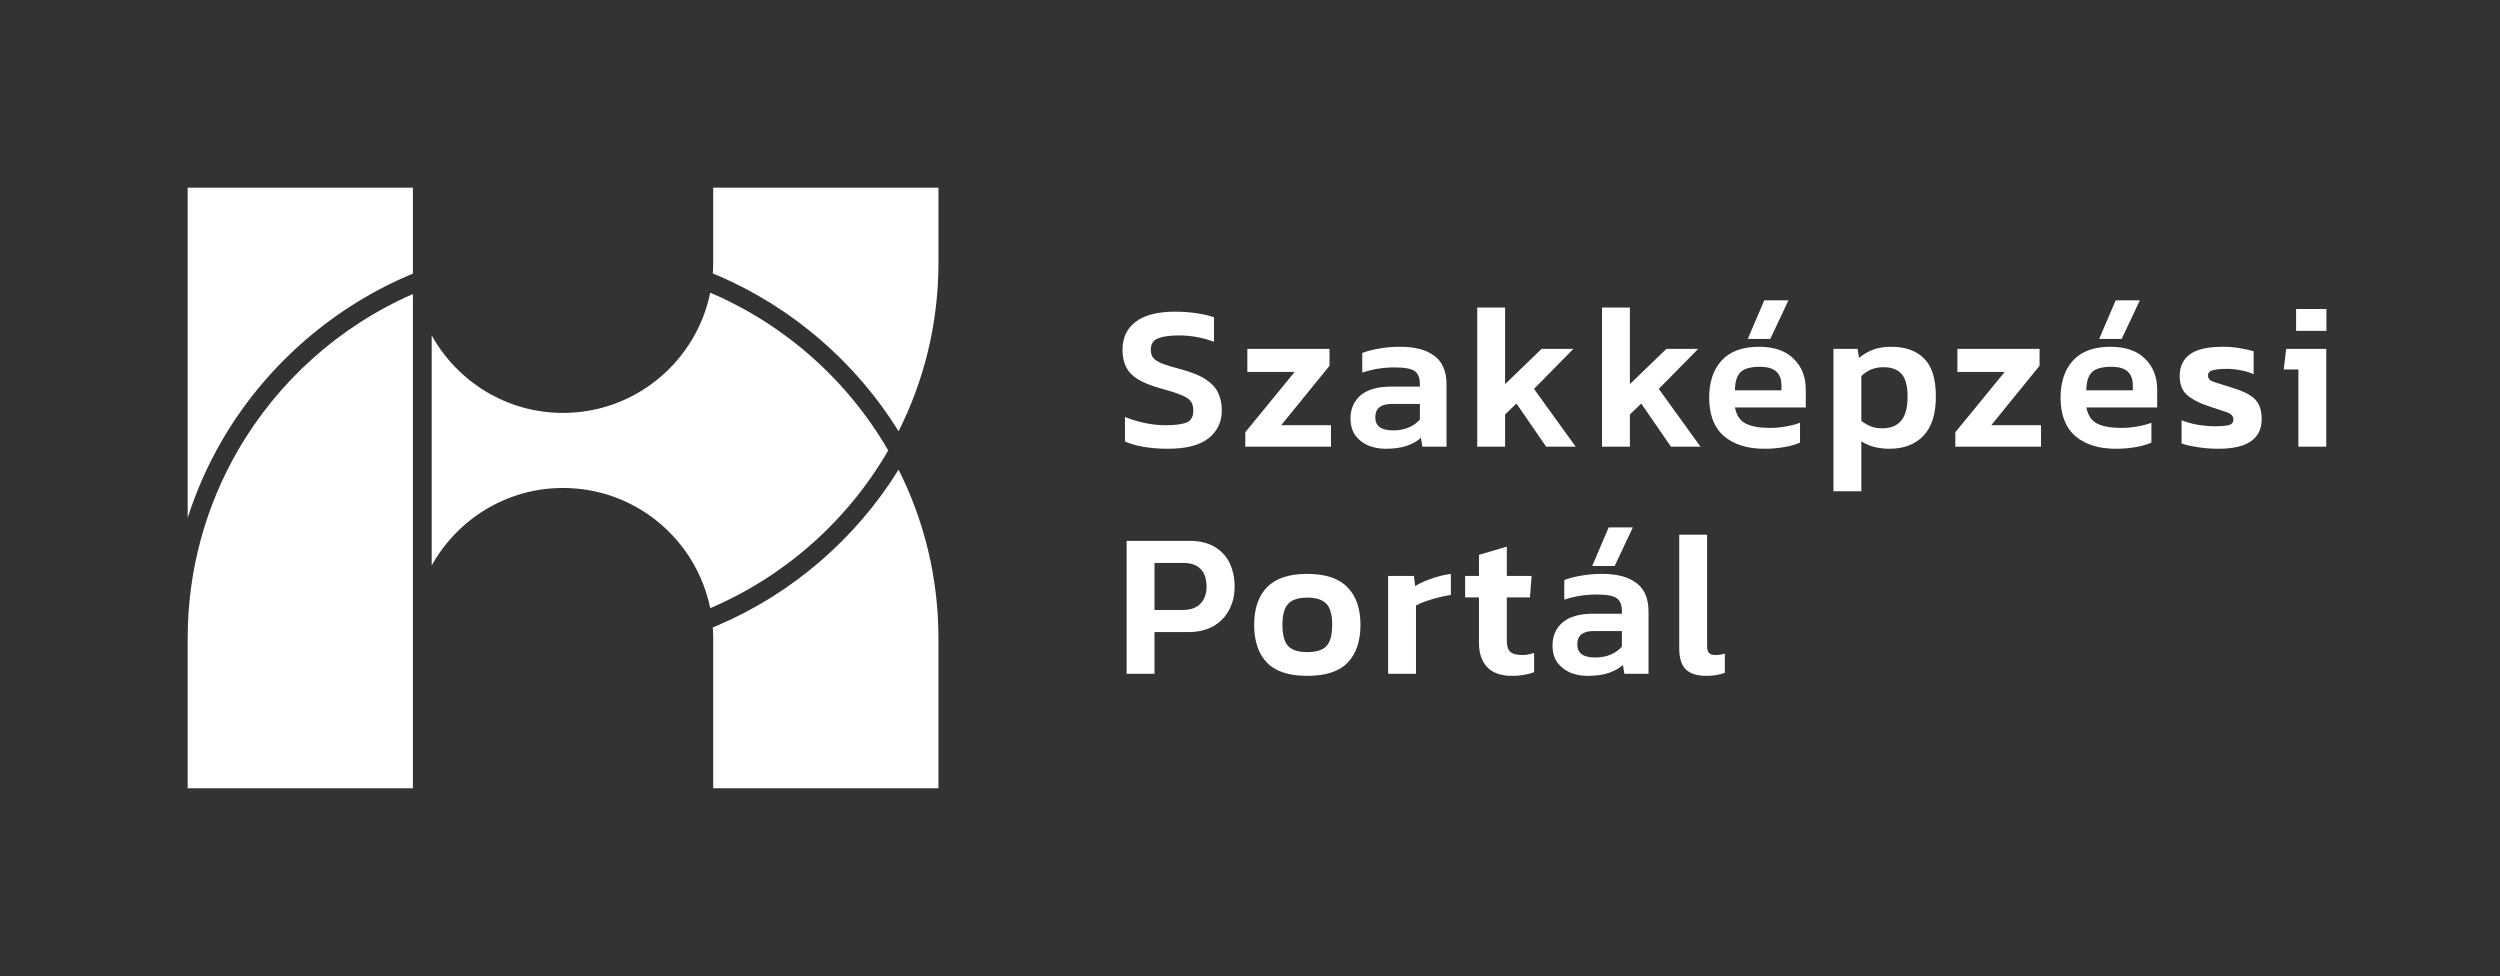 <svg width="1332" height="520" viewBox="0 0 1332 520" fill="none" xmlns="http://www.w3.org/2000/svg">
<rect x="0" y="0" width="1332" height="520" fill="#333333" stroke="none"/>
<path d="M622.27 239.1C617.723 239.1 613.47 238.77 609.51 238.11C605.623 237.45 602.25 236.497 599.39 235.25V222.16C602.617 223.48 606.1 224.543 609.84 225.35C613.58 226.157 617.247 226.56 620.84 226.56C625.973 226.56 629.75 226.083 632.17 225.13C634.59 224.177 635.8 222.013 635.8 218.64C635.8 216.513 635.287 214.827 634.26 213.58C633.233 212.333 631.437 211.233 628.87 210.28C626.377 209.253 622.82 208.117 618.2 206.87C610.793 204.817 605.587 202.25 602.58 199.17C599.573 196.09 598.07 191.837 598.07 186.41C598.07 179.883 600.453 174.86 605.22 171.34C609.987 167.82 616.917 166.06 626.01 166.06C630.263 166.06 634.223 166.353 637.89 166.94C641.557 167.527 644.527 168.223 646.8 169.03V182.12C640.787 179.847 634.517 178.71 627.99 178.71C623.37 178.71 619.74 179.223 617.1 180.25C614.46 181.203 613.14 183.257 613.14 186.41C613.14 188.243 613.617 189.71 614.57 190.81C615.523 191.91 617.137 192.9 619.41 193.78C621.757 194.66 625.02 195.65 629.2 196.75C634.993 198.29 639.467 200.123 642.62 202.25C645.773 204.377 647.937 206.797 649.11 209.51C650.357 212.223 650.98 215.267 650.98 218.64C650.98 224.8 648.633 229.75 643.94 233.49C639.247 237.23 632.023 239.1 622.27 239.1ZM663.486 238V230.3L689.776 198.18H664.586V185.86H708.366V194.88L682.626 226.56H709.136V238H663.486ZM738.146 239.1C734.846 239.1 731.766 238.513 728.906 237.34C726.119 236.093 723.846 234.297 722.086 231.95C720.399 229.53 719.556 226.523 719.556 222.93C719.556 217.797 721.352 213.69 724.946 210.61C728.612 207.53 734.002 205.99 741.116 205.99H756.516V204.56C756.516 201.333 755.599 199.06 753.766 197.74C752.006 196.42 748.412 195.76 742.986 195.76C737.046 195.76 731.326 196.677 725.826 198.51V188.06C728.246 187.107 731.179 186.337 734.626 185.75C738.146 185.09 741.959 184.76 746.066 184.76C753.912 184.76 759.962 186.373 764.216 189.6C768.542 192.753 770.706 197.85 770.706 204.89V238H757.836L757.066 233.27C755.012 235.103 752.482 236.533 749.476 237.56C746.469 238.587 742.692 239.1 738.146 239.1ZM742.216 229.31C745.516 229.31 748.376 228.76 750.796 227.66C753.216 226.56 755.122 225.167 756.516 223.48V215.23H741.446C735.652 215.23 732.756 217.613 732.756 222.38C732.756 227 735.909 229.31 742.216 229.31ZM787.064 238V163.86H801.914V204.67L821.384 185.86H838.324L817.314 207.2L839.534 238H823.804L807.964 215.01L801.914 220.84V238H787.064ZM853.554 238V163.86H868.404V204.67L887.874 185.86H904.814L883.804 207.2L906.024 238H890.294L874.454 215.01L868.404 220.84V238H853.554ZM931.216 180.58L940.016 160.01H952.886L943.206 180.58H931.216ZM940.016 239.1C930.996 239.1 923.846 236.863 918.566 232.39C913.286 227.843 910.646 220.987 910.646 211.82C910.646 203.533 912.846 196.97 917.246 192.13C921.72 187.217 928.356 184.76 937.156 184.76C945.223 184.76 951.383 186.887 955.636 191.14C959.963 195.32 962.126 200.82 962.126 207.64V217.1H924.396C925.203 221.28 927.11 224.14 930.116 225.68C933.196 227.22 937.523 227.99 943.096 227.99C945.883 227.99 948.706 227.733 951.566 227.22C954.5 226.707 956.993 226.047 959.046 225.24V235.8C956.626 236.9 953.803 237.707 950.576 238.22C947.35 238.807 943.83 239.1 940.016 239.1ZM924.396 207.97H949.146V205.11C949.146 202.103 948.266 199.757 946.506 198.07C944.746 196.31 941.776 195.43 937.596 195.43C932.683 195.43 929.236 196.42 927.256 198.4C925.35 200.38 924.396 203.57 924.396 207.97ZM976.865 261.76V185.86H989.735L990.505 190.7C992.779 188.793 995.272 187.327 997.985 186.3C1000.7 185.273 1003.89 184.76 1007.56 184.76C1015.18 184.76 1021.05 186.85 1025.16 191.03C1029.34 195.137 1031.43 201.883 1031.43 211.27C1031.43 220.657 1029.19 227.66 1024.72 232.28C1020.32 236.827 1014.3 239.1 1006.68 239.1C1000.81 239.1 995.822 237.78 991.715 235.14V261.76H976.865ZM1002.94 228.21C1007.34 228.21 1010.67 226.853 1012.95 224.14C1015.22 221.427 1016.36 217.173 1016.36 211.38C1016.36 205.807 1015.33 201.81 1013.28 199.39C1011.22 196.897 1007.92 195.65 1003.38 195.65C998.829 195.65 994.942 197.227 991.715 200.38V224.25C993.255 225.423 994.869 226.377 996.555 227.11C998.315 227.843 1000.44 228.21 1002.94 228.21ZM1041.8 238V230.3L1068.09 198.18H1042.9V185.86H1086.68V194.88L1060.94 226.56H1087.45V238H1041.8ZM1118.44 180.58L1127.24 160.01H1140.11L1130.43 180.58H1118.44ZM1127.24 239.1C1118.22 239.1 1111.07 236.863 1105.79 232.39C1100.51 227.843 1097.87 220.987 1097.87 211.82C1097.87 203.533 1100.07 196.97 1104.47 192.13C1108.94 187.217 1115.58 184.76 1124.38 184.76C1132.45 184.76 1138.61 186.887 1142.86 191.14C1147.19 195.32 1149.35 200.82 1149.35 207.64V217.1H1111.62C1112.43 221.28 1114.33 224.14 1117.34 225.68C1120.42 227.22 1124.75 227.99 1130.32 227.99C1133.11 227.99 1135.93 227.733 1138.79 227.22C1141.72 226.707 1144.22 226.047 1146.27 225.24V235.8C1143.85 236.9 1141.03 237.707 1137.8 238.22C1134.57 238.807 1131.05 239.1 1127.24 239.1ZM1111.62 207.97H1136.37V205.11C1136.37 202.103 1135.49 199.757 1133.73 198.07C1131.97 196.31 1129 195.43 1124.82 195.43C1119.91 195.43 1116.46 196.42 1114.48 198.4C1112.57 200.38 1111.62 203.57 1111.62 207.97ZM1181.92 239.1C1178.03 239.1 1174.33 238.807 1170.81 238.22C1167.29 237.707 1164.47 237.047 1162.34 236.24V223.92C1164.91 224.947 1167.8 225.753 1171.03 226.34C1174.26 226.853 1177.23 227.11 1179.94 227.11C1183.61 227.11 1186.17 226.89 1187.64 226.45C1189.18 226.01 1189.95 225.02 1189.95 223.48C1189.95 221.72 1188.78 220.437 1186.43 219.63C1184.16 218.823 1180.75 217.687 1176.2 216.22C1171.43 214.607 1167.77 212.663 1165.2 210.39C1162.63 208.117 1161.35 204.743 1161.35 200.27C1161.35 195.283 1163.15 191.47 1166.74 188.83C1170.41 186.117 1176.27 184.76 1184.34 184.76C1187.57 184.76 1190.61 185.017 1193.47 185.53C1196.33 185.97 1198.75 186.52 1200.73 187.18V199.39C1198.75 198.437 1196.48 197.74 1193.91 197.3C1191.34 196.787 1188.96 196.53 1186.76 196.53C1183.61 196.53 1181.08 196.75 1179.17 197.19C1177.34 197.63 1176.42 198.583 1176.42 200.05C1176.42 201.663 1177.41 202.8 1179.39 203.46C1181.44 204.12 1184.6 205.11 1188.85 206.43C1193.03 207.677 1196.29 209.033 1198.64 210.5C1200.99 211.967 1202.64 213.727 1203.59 215.78C1204.54 217.76 1205.02 220.253 1205.02 223.26C1205.02 233.82 1197.32 239.1 1181.92 239.1ZM1223.36 176.29V164.63H1239.53V176.29H1223.36ZM1224.57 238V196.86H1216.76L1218.08 185.86H1239.42V238H1224.57ZM600.27 359V288.16H633.49C639.063 288.16 643.61 289.223 647.13 291.35C650.723 293.477 653.4 296.373 655.16 300.04C656.92 303.707 657.8 307.887 657.8 312.58C657.8 317.347 656.773 321.563 654.72 325.23C652.74 328.897 649.88 331.757 646.14 333.81C642.473 335.79 638.11 336.78 633.05 336.78H615.12V359H600.27ZM615.12 325.01H629.97C634.223 325.01 637.413 323.91 639.54 321.71C641.74 319.437 642.84 316.393 642.84 312.58C642.84 308.473 641.813 305.357 639.76 303.23C637.707 301.03 634.627 299.93 630.52 299.93H615.12V325.01ZM696.482 360.1C686.729 360.1 679.579 357.753 675.032 353.06C670.486 348.293 668.212 341.583 668.212 332.93C668.212 324.277 670.486 317.603 675.032 312.91C679.652 308.143 686.802 305.76 696.482 305.76C706.236 305.76 713.386 308.143 717.932 312.91C722.552 317.603 724.862 324.277 724.862 332.93C724.862 341.583 722.589 348.293 718.042 353.06C713.496 357.753 706.309 360.1 696.482 360.1ZM696.482 347.45C701.249 347.45 704.659 346.387 706.712 344.26C708.766 342.06 709.792 338.283 709.792 332.93C709.792 327.577 708.766 323.837 706.712 321.71C704.659 319.51 701.249 318.41 696.482 318.41C691.789 318.41 688.416 319.51 686.362 321.71C684.309 323.837 683.282 327.577 683.282 332.93C683.282 338.283 684.309 342.06 686.362 344.26C688.416 346.387 691.789 347.45 696.482 347.45ZM739.588 359V306.86H753.338L753.998 312.25C756.344 310.783 759.241 309.463 762.688 308.29C766.208 307.043 769.654 306.2 773.028 305.76V316.98C771.048 317.273 768.884 317.713 766.538 318.3C764.191 318.887 761.954 319.547 759.828 320.28C757.701 321.013 755.904 321.783 754.438 322.59V359H739.588ZM805.703 360.1C799.689 360.1 795.216 358.523 792.283 355.37C789.423 352.217 787.993 347.927 787.993 342.5V318.3H780.623V306.86H787.993V295.64L802.843 291.24V306.86H816.043L815.163 318.3H802.843V341.51C802.843 344.37 803.503 346.35 804.823 347.45C806.143 348.477 808.196 348.99 810.983 348.99C813.036 348.99 815.163 348.623 817.363 347.89V358.12C815.749 358.78 813.989 359.257 812.083 359.55C810.176 359.917 808.049 360.1 805.703 360.1ZM848.304 301.58L857.104 281.01H869.974L860.294 301.58H848.304ZM845.774 360.1C842.474 360.1 839.394 359.513 836.534 358.34C833.747 357.093 831.474 355.297 829.714 352.95C828.027 350.53 827.184 347.523 827.184 343.93C827.184 338.797 828.98 334.69 832.574 331.61C836.24 328.53 841.63 326.99 848.744 326.99H864.144V325.56C864.144 322.333 863.227 320.06 861.394 318.74C859.634 317.42 856.04 316.76 850.614 316.76C844.674 316.76 838.954 317.677 833.454 319.51V309.06C835.874 308.107 838.807 307.337 842.254 306.75C845.774 306.09 849.587 305.76 853.694 305.76C861.54 305.76 867.59 307.373 871.844 310.6C876.17 313.753 878.334 318.85 878.334 325.89V359H865.464L864.694 354.27C862.64 356.103 860.11 357.533 857.104 358.56C854.097 359.587 850.32 360.1 845.774 360.1ZM849.844 350.31C853.144 350.31 856.004 349.76 858.424 348.66C860.844 347.56 862.75 346.167 864.144 344.48V336.23H849.074C843.28 336.23 840.384 338.613 840.384 343.38C840.384 348 843.537 350.31 849.844 350.31ZM909.212 360.1C904.152 360.1 900.449 358.927 898.102 356.58C895.829 354.233 894.692 350.493 894.692 345.36V284.86H909.542V344.15C909.542 345.983 909.909 347.267 910.642 348C911.375 348.66 912.439 348.99 913.832 348.99C915.739 348.99 917.462 348.733 919.002 348.22V358.45C916.215 359.55 912.952 360.1 909.212 360.1Z" fill="white"/>
<path d="M378.4 155.96C370.98 192.45 338.65 220 300 220C269.91 220 243.66 203.3 230 178.68V301.31C243.66 276.69 269.91 259.99 300 259.99C338.65 259.99 370.98 287.54 378.4 324.03C418.37 306.98 451.66 277.29 473.24 239.99C451.66 202.68 418.37 173 378.4 155.95V155.96Z" fill="white"/>
<path d="M220 340V156.66C180.74 173.81 148.06 203.2 126.76 240C109.74 269.42 100 303.57 100 340V419.99H220V340Z" fill="white"/>
<path d="M118.11 234.99C140.44 196.39 175.2 165.32 216 147.49L220 145.74V140.01H219.94L220 139.99V99.99H100V139.99L100.18 140.01H100V275.89C104.54 261.68 110.6 247.96 118.11 234.99Z" fill="white"/>
<path d="M499.999 100H379.999V140L380.179 140.02H379.999C379.999 141.92 379.909 143.8 379.779 145.67L382.329 146.76C422.009 163.69 456.039 193.04 478.769 229.77C492.349 202.78 500.009 172.29 500.009 140.02H499.949L500.009 140V100H499.999Z" fill="white"/>
<path d="M499.999 340C499.999 307.72 492.339 277.23 478.759 250.23C456.039 286.97 422.009 316.32 382.319 333.24L379.779 334.33C379.909 336.21 379.999 338.09 379.999 340V419.99H499.999V340Z" fill="white"/>
</svg>
